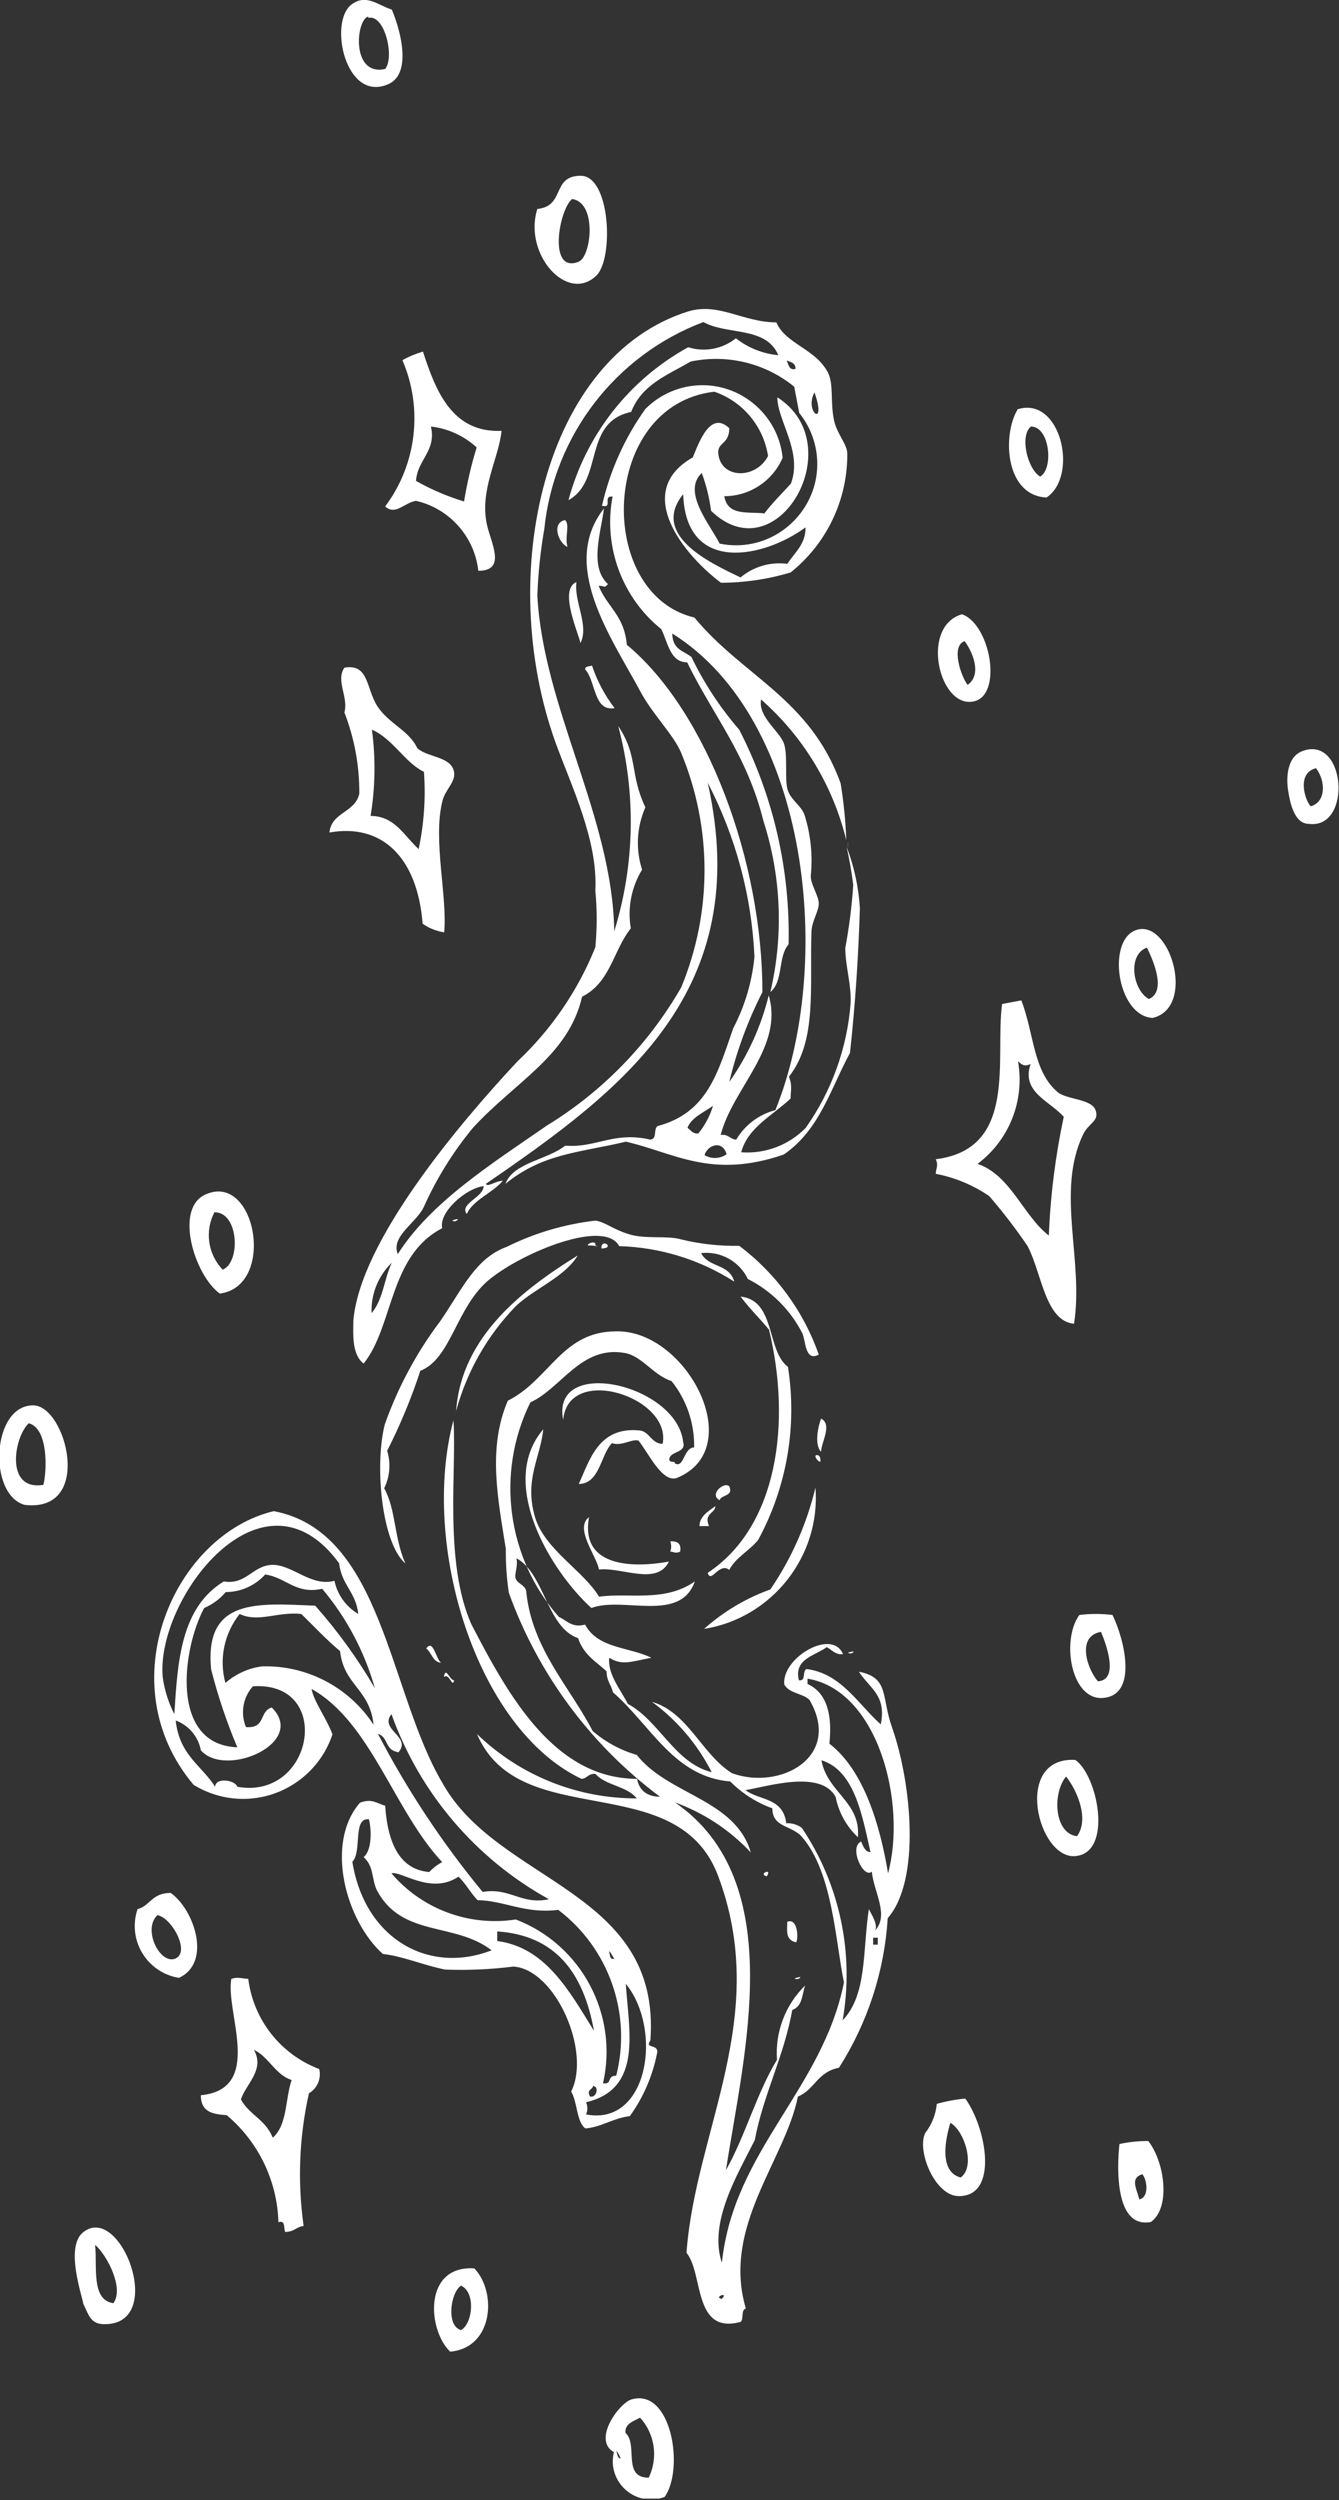 <?xml version="1.0" encoding="UTF-8" standalone="no"?> <svg xmlns="http://www.w3.org/2000/svg" xmlns:xlink="http://www.w3.org/1999/xlink" xmlns:serif="http://www.serif.com/" width="100%" height="100%" viewBox="0 0 515 961" xml:space="preserve" style="fill-rule:evenodd;clip-rule:evenodd;stroke-linejoin:round;stroke-miterlimit:2;"><rect x="0" y="0" width="515" height="961" fill="#333333" stroke="none"/> <g transform="matrix(1,0,0,1,-1174.97,-1798.74)"> <g id="_123Ресурс-21.svg" serif:id="123Ресурс 21.svg" transform="matrix(12.75,0,0,12.75,1432.38,2278.96)"> <g transform="matrix(1,0,0,1,-20.19,-37.665)"> <clipPath id="_clip1"> <rect x="0" y="0" width="40.38" height="75.33"></rect> </clipPath> <g clip-path="url(#_clip1)"> <g id="Слой_2"> <g id="Слой_2-2"> <path d="M2.51,67.3C1.94,67.75 2.51,69.3 2.51,69.45C2.69,69.81 2.73,70.1 3.22,70.07C5,70 3.63,66.41 2.51,67.3ZM3.42,69.44C2.74,69.34 2.94,68.33 2.87,67.68C3.24,68 3.75,69 3.42,69.44Z" style="fill:white;"></path> <path d="M1,42.37C-0.25,42.37 -0.37,45.05 0.74,45.37C2.84,45.62 2,42.37 1,42.37ZM1.29,44.77C0.14,44.94 0.43,43.31 0.87,42.91C1.46,43.07 1.42,44.32 1.31,44.77L1.29,44.77Z" style="fill:white;"></path> <path d="M5.4,59.63C6.4,59.17 5.86,57.57 5.15,57.07C4.58,57.07 4.54,57.45 4.15,57.56C4.094,57.724 4.066,57.896 4.066,58.069C4.066,58.844 4.635,59.51 5.4,59.63ZM4.75,57.74C5.19,57.82 5.75,58.86 5.29,59.05C4.83,59.24 4.29,58.17 4.75,57.74Z" style="fill:white;"></path> <path d="M8.6,67.29C8.88,67.29 8.93,67.14 9.16,67.11C8.972,65.778 9.026,64.423 9.32,63.11C9.574,62.963 9.7,62.664 9.63,62.38C8.469,61.941 7.643,60.892 7.49,59.66C7.32,59.66 7.2,59.59 6.98,59.66C6.79,60.66 7.98,62.98 6.06,63.17C6.06,63.71 6.47,63.74 6.84,63.77C7.797,64.574 8.365,65.751 8.4,67C8.61,66.92 8.56,67.17 8.6,67.29ZM7.27,63.29C7.42,62.83 8,62.4 7.66,61.8C8.11,62.01 8.31,62.56 8.8,62.71C8.6,63.28 8.68,64.05 8.23,64.45C8,63.89 7.53,63.77 7.27,63.3L7.27,63.29Z" style="fill:white;"></path> <path d="M19,63.8C19.416,63.222 19.699,62.56 19.83,61.86C19.83,61.62 19.44,61.77 19.62,61.52C19.96,56.98 15.04,56.79 13.35,53.76C11.72,51.01 11.55,46.18 8.26,45.56C5.26,46.27 3.26,50.75 5.84,53.81C6.289,54.088 6.807,54.235 7.335,54.235C8.555,54.235 9.645,53.448 10.03,52.29C9.86,51.82 9.46,51.29 9.4,50.92C11.19,51.92 11.89,54.6 13.34,56.14C13.194,56.218 13.063,56.319 12.95,56.44C12.1,56.37 11.7,55.64 11.62,54.44C11.38,54.38 11.23,54.21 10.86,54.35C9.79,55.58 10.44,57.92 11.55,58.91C12.16,58.98 12.71,59.23 13.42,59.38C14.111,59.407 14.804,59.376 15.49,59.29C16.76,59.38 17.84,61.85 17.23,63.06C17.42,63.36 17.39,63.98 17.66,64.17C18.15,64.13 18.49,63.86 19,63.8ZM18.49,59.06C18.4,59.06 18.4,58.94 18.38,58.85C18.36,58.76 18.5,59 18.53,59.06L18.49,59.06ZM7.16,52.68C5.1,52.6 5.51,49.68 6.16,48.48C6.411,48.373 6.634,48.209 6.81,48C7.263,47.999 7.696,47.806 8,47.47C8.62,47.55 8.92,48.08 9.72,47.9C10.457,48.776 10.999,49.798 11.31,50.9C10.793,50.013 10.19,49.179 9.51,48.41C7.77,48.34 6.16,48.17 6.37,50.33C6.574,51.132 6.838,51.918 7.16,52.68ZM4.91,50.57C4.69,48.22 7.91,43.96 10.23,47.13C10.31,47.8 10.73,47.98 10.81,48.66C10.44,48.443 10.178,48.08 10.09,47.66C9.39,47.85 8.82,47.17 8.22,47.18C7.62,47.19 7.44,47.79 6.75,47.68C5.46,48.47 5.36,50.07 5.26,51.68C5.082,51.332 4.964,50.957 4.91,50.57ZM7.16,53.87C7.09,53.66 6.5,53.58 6.49,53.87C6.08,53.22 5.42,52.93 5.3,51.87C5.694,52.015 5.983,52.357 6.06,52.77C6.8,53.62 9.27,52.55 8.2,51.48C7.81,51.59 8.03,52.12 7.42,52.07C7.248,51.654 7.329,51.175 7.63,50.84C10.07,50.68 9.47,54.28 7.16,53.87ZM11.27,52C10.532,50.867 9.252,50.198 7.9,50.24C7.492,50.295 7.109,50.469 6.8,50.74C6.604,50.018 6.764,49.245 7.23,48.66C7.79,48.93 8.39,48.58 9.09,48.66C9.48,49.04 9.85,49.44 10.26,49.78C10.37,50.81 11.16,50.92 11.27,52ZM11.4,52.27C11.74,52.39 11.59,52.76 12.02,52.83C12.43,52.36 11.43,52.15 11.81,51.68C12.66,54.056 14.35,56.041 16.56,57.26C15.73,57.44 15.39,56.9 14.56,57.04C13.343,55.565 12.284,53.966 11.4,52.27ZM13.83,56.58C14.05,56.78 14.2,57.08 14.41,57.29C15.18,57.29 15.84,57.71 16.84,57.58C18.373,58.741 19.064,60.717 18.59,62.58C18.29,62.58 18.49,62.85 18.19,62.81C18.667,60.747 17.538,58.626 15.56,57.87C14.155,58.089 12.733,57.562 11.81,56.48C12.09,56.39 13,57.14 13.83,56.58ZM10.63,56.13C10.93,55.83 10.63,54.79 11.13,54.85C11.2,55.11 11.24,55.77 10.97,55.99C11.29,56.28 11.2,56.63 11.37,56.99C12.13,58.42 13.72,57.94 14.83,58.8C12.93,59.54 11,58.45 10.63,56.13ZM15,58.52L15,58.23C16.76,58.35 17.6,59.47 17.92,61.23C17.16,60 16.45,58.71 15,58.52ZM17.8,63.21C17.68,62.99 17.88,63.01 17.89,62.89C18.08,62.9 18,63.25 17.81,63.21L17.8,63.21ZM17.68,63.75C17.731,63.632 17.731,63.498 17.68,63.38C19.41,62.98 18.96,61.19 18.88,59.81C20,61.19 19.56,64.1 17.69,63.75L17.68,63.75Z" style="fill:white;"></path> <path d="M6.23,36C5.23,36.4 5.87,38.45 6.63,39C8.33,38.78 7.73,35.37 6.23,36ZM6.48,36.55C7.2,36.55 7.27,38.05 6.72,38.28C6.267,37.813 6.169,37.101 6.48,36.53L6.48,36.55Z" style="fill:white;"></path> <path d="M13.58,70.9C14.88,70.79 15,69.11 14.31,68.39C12.76,68.29 12.9,70.25 13.58,70.9ZM13.91,70.25C13.45,70.13 13.59,69.11 13.91,68.91C14.36,69.12 14.26,70.05 13.91,70.25Z" style="fill:white;"></path> <path d="M12.86,49.7C13.02,49.82 13.06,50.12 13.31,50.13C13.16,50.05 13.07,49.39 12.86,49.7Z" style="fill:white;"></path> <path d="M20.05,75.28C20.65,74.44 20.26,71.99 19.05,72.34C18.68,72.45 17.86,73.56 18.52,73.93C18.498,74.021 18.486,74.114 18.486,74.207C18.486,74.838 19.005,75.357 19.636,75.357C19.778,75.357 19.918,75.331 20.05,75.28ZM19.31,72.89C19.758,73.382 19.861,74.102 19.57,74.7C18.76,74.7 19.26,73.7 18.87,73.35C18.84,73.07 19.11,73 19.31,72.89ZM18.72,74.12C18.63,74.12 18.63,74 18.6,73.92C18.57,73.84 18.69,74 18.72,74.12Z" style="fill:white;"></path> <path d="M9.94,25.1C11.5,24.82 12.59,25.82 12.75,27.85C12.944,27.985 13.166,28.074 13.4,28.11C13.5,27.03 13.06,25.34 13.34,24.18C13.43,23.76 13.82,23.55 13.67,23.18C13.52,22.81 12.88,22.82 12.59,22.56C12.34,22.02 11.74,21.83 11.39,21.3C11.04,20.77 11.14,20 10.39,20.13C10.12,20.53 10.52,21.01 10.39,21.48C10.694,22.261 10.846,23.092 10.84,23.93C10.71,24.51 10,24.48 9.94,25.1ZM11.22,22C11.85,22.27 12.22,23 12.79,23.27C12.846,24.05 12.792,24.835 12.63,25.6C12.19,25.2 11.91,24.6 11.18,24.6C11.322,23.74 11.336,22.864 11.22,22Z" style="fill:white;"></path> <path d="M13.74,36.82C14.01,36.68 13.44,36.82 13.74,36.82Z" style="fill:white;"></path> <path d="M17.84,48.48C18.79,48.12 20.52,48.94 20.96,47.68C20.04,48.32 18.96,48.01 18.07,48.14C17.62,47.37 16.43,46.72 16.14,45.74C15.81,44.61 16.3,43.96 16.39,43.09C15,44.72 16.62,47.37 17.84,48.48Z" style="fill:white;"></path> <path d="M12.55,15.1C13.559,15.331 14.316,16.181 14.43,17.21C15.29,17.21 14.81,16.37 14.69,15.82C14.46,14.77 15.05,13.82 15.13,12.99C13.62,13.06 13.13,11.74 12.76,10.6C12.544,10.663 12.336,10.75 12.14,10.86C12.768,12.315 12.57,14.001 11.62,15.27C11.93,15.55 12.19,15.16 12.55,15.1ZM13,12.86C13.515,12.919 13.998,13.139 14.38,13.49C14.216,14.024 14.089,14.569 14,15.12C13.495,14.967 13.009,14.759 12.55,14.5C12.59,13.86 13.17,13.6 13,12.86Z" style="fill:white;"></path> <path d="M18.07,47.32C18.75,47.24 19.82,47.82 20.18,47.08C19.26,47.25 17.48,47.33 17.77,45.74C17.32,46.08 18,46.91 18.07,47.32Z" style="fill:white;"></path> <path d="M11.71,2.54C12.41,2.24 12.12,1 11.82,0.29C11.4,0.16 11.05,-0.2 10.6,0.14C9.91,0.67 10.42,3.1 11.71,2.54ZM11.11,0.54C11.61,0.42 11.91,1.73 11.62,2.08C10.58,2.31 10.74,0.58 11.11,0.5L11.11,0.54Z" style="fill:white;"></path> <path d="M18.14,37.64C18.58,37.64 18.14,37.3 18.14,37.64Z" style="fill:white;"></path> <path d="M20.22,46.47C20.257,46.57 20.257,46.68 20.22,46.78C20.32,46.78 20.37,46.85 20.52,46.78C20.55,46.57 20.48,46.46 20.22,46.47Z" style="fill:white;"></path> <path d="M24.6,44.85C24.337,45.947 23.876,46.988 23.24,47.92C22.503,48.185 21.824,48.589 21.24,49.11C23.288,48.784 24.761,46.917 24.6,44.85Z" style="fill:white;"></path> <path d="M23.13,56.57C23.32,56.3 22.85,56.5 23.13,56.57Z" style="fill:white;"></path> <path d="M24.07,59.67C24.34,59.53 23.77,59.67 24.07,59.67Z" style="fill:white;"></path> <path d="M23.75,57.94C23.75,58.19 23.68,58.49 24.02,58.56C24.09,58.41 24.06,57.82 23.75,57.94Z" style="fill:white;"></path> <path d="M22,44.81C21.84,44.66 21.38,45.06 21.71,45.23C21.75,45.06 22.14,45.12 22,44.81Z" style="fill:white;"></path> <path d="M17.39,17.55C16.84,17.77 17.47,19.13 17.51,19.39C17.78,18.86 17.31,18.14 17.39,17.55Z" style="fill:white;"></path> <path d="M17.12,16.49C17.03,16.18 17.2,15.84 17.05,15.68C16.63,15.76 16.84,16.37 17.12,16.49Z" style="fill:white;"></path> <path d="M17.65,20.18C17.98,20.53 17.9,21.46 18.54,21.35C18.245,20.964 18.015,20.531 17.86,20.07C17.77,20.09 17.65,20.09 17.65,20.18Z" style="fill:white;"></path> <path d="M18,8.3C18.52,7.77 18.41,5.3 17.52,5.3C16.63,5.3 17.06,6.22 16.21,6.3C15.78,7.66 17.12,9.17 18,8.3ZM17.26,6C18.02,6.11 17.84,7.73 17.46,7.89C16.52,8.27 16.86,6.32 17.26,6Z" style="fill:white;"></path> <path d="M28.93,66.21C30.14,66.21 29.75,64.14 29.12,63.27C28.829,63.297 28.541,63.35 28.26,63.43C28.23,63.751 28.108,64.056 27.91,64.31C27.65,64.85 28.21,66.22 28.93,66.21ZM28.67,64C29.11,64.26 29.43,65.33 28.98,65.65C28.33,65.48 28.51,64.52 28.67,64Z" style="fill:white;"></path> <path d="M25.68,49.85C25.94,49.72 25.38,49.85 25.68,49.85Z" style="fill:white;"></path> <path d="M24.75,44.07C24.75,43.99 24.75,43.87 24.64,43.87C24.53,43.87 24.67,44.08 24.75,44.07Z" style="fill:white;"></path> <path d="M24.77,43.77C24.77,43.49 25.12,42.95 24.77,42.77C24.68,43 24.56,43.56 24.77,43.77Z" style="fill:white;"></path> <path d="M32.44,53.06C30.55,52.95 31.3,56.06 32.44,55.96C33.58,55.86 33.12,53.54 32.44,53.06ZM32.49,55.36C31.8,55.28 31.74,54.07 32.16,53.56C32.51,54 32.86,54.86 32.49,55.36Z" style="fill:white;"></path> <path d="M33.77,64.64C33.69,65.38 33.64,67.2 34.72,66.99C35.32,66.56 35.14,65.19 34.64,64.55C34.348,64.548 34.056,64.578 33.77,64.64ZM34.37,66.31C34.29,65.99 34.08,65.67 34.46,65.55C34.61,65.72 34.67,66.25 34.37,66.31Z" style="fill:white;"></path> <path d="M32.67,34.21C32.84,33.85 33.17,33.81 33.05,33.47C32.93,33.13 32.17,33.15 31.91,32.93C31.16,32.3 31.2,31.17 30.81,30.16L30.23,30.27C30.01,31.91 30.72,34.64 28.23,34.95C28.32,35.16 28.23,35.22 28.23,35.39C28.807,35.501 29.355,35.729 29.84,36.06C30.256,36.54 30.643,37.044 31,37.57C31.43,38.39 31.53,39.83 32.4,39.91C32.7,38 31.85,35.94 32.67,34.21ZM29.49,35.09C30.446,34.374 30.919,33.176 30.71,32C30.81,32.07 30.87,32.18 31.09,32.08C30.8,32.92 31.66,33.19 32.09,33.67C31.839,34.848 31.688,36.046 31.64,37.25C30.87,36.66 30.49,35.43 29.49,35.09Z" style="fill:white;"></path> <path d="M33.29,51.19C34.34,51.09 33.91,49.4 33.56,48.69C33.228,48.649 32.892,48.649 32.56,48.69C32,49.47 32.32,51.29 33.29,51.19ZM33.21,49.19C33.38,49.59 33.76,50.65 33.12,50.69C32.79,50.31 32.47,49.33 33.21,49.2L33.21,49.19Z" style="fill:white;"></path> <path d="M29.21,21.16C30.3,21.21 29.93,18.84 29.02,18.52C27.81,18.87 28.28,21.12 29.21,21.16ZM29.1,19.33C29.33,19.64 29.64,20.33 29.19,20.65C29,20.41 28.67,19.48 29.1,19.33Z" style="fill:white;"></path> <path d="M30.7,12.34C30.23,13.12 30.32,14.94 31.57,15C32.55,14.35 32,11.93 30.7,12.34ZM31.1,12.86C31.67,12.86 31.79,14.13 31.38,14.37C31,14.15 30.75,13.14 31.1,12.86Z" style="fill:white;"></path> <path d="M34.77,30.69C36.06,30.39 35.34,27.82 34.35,28.02C33.36,28.22 33.67,30.63 34.77,30.69ZM34.6,28.57C34.8,28.98 35.19,29.89 34.66,30.12C34.17,29.86 34,28.78 34.6,28.57Z" style="fill:white;"></path> <path d="M39.3,22.64C38.78,22.83 38.81,23.55 38.86,23.84C38.97,24.58 39.2,24.84 39.49,24.84C40.79,25 40.61,22.17 39.3,22.64ZM39.54,24.31C39.37,24.14 39.1,23.31 39.7,23.16C40,23.56 40,24.18 39.54,24.31Z" style="fill:white;"></path> <path d="M11.61,42.94C11.3,44.14 11.5,46.5 12.23,47.14C11.88,46.34 11.95,45.52 11.59,44.87C11.763,44.519 11.795,44.114 11.68,43.74C12.074,42.963 12.409,42.158 12.68,41.33C13.62,40.96 13.76,39.39 14.77,38.57C15.78,37.75 18.24,36.74 18.68,37.57C19.912,37.605 21.112,37.975 22.15,38.64C22,38.09 21.38,38.23 21.15,37.78C21.737,37.713 22.305,38.028 22.56,38.56C23.265,38.916 23.839,39.487 24.2,40.19C24.31,40.39 24.27,41.07 24.7,40.84C24.242,39.534 23.407,38.392 22.3,37.56C21.714,37.572 21.129,37.508 20.56,37.37C20.12,37.24 19.48,37.37 18.97,37.21C18.46,37.05 18.29,36.86 17.97,36.8C17.038,36.906 16.131,37.173 15.29,37.59C14.35,37.93 13.96,38.84 13.29,39.82C12.574,40.768 12.007,41.82 11.61,42.94Z" style="fill:white;"></path> <path d="M22,12.91C21.43,12.37 21.09,13.33 20.9,13.79C19.04,14.85 20.7,16.79 21.75,17.57C22.461,17.569 23.169,17.464 23.85,17.26C24.941,16.39 25.572,15.065 25.56,13.67C25.56,13.4 25.24,13.07 25.16,12.67C25.04,12.11 25.16,11.58 24.97,11.22C24.59,10.51 23.7,10.37 23.42,9.72C22.42,9.72 21.68,9.11 20.76,9.39C16.4,10.76 14.94,17.33 16.76,22.39C17.24,23.71 18.04,25.33 17.96,26.85C18.014,27.419 18.014,27.991 17.96,28.56C17.436,29.864 16.634,31.038 15.61,32C13.91,33.82 10.85,37.41 10.66,39.83C10.66,40.18 10.6,40.83 10.97,41.11C11.88,39.98 11.73,37.86 13.34,37.03C13.23,36.54 14.07,35.82 14.59,35.76C14.59,36.1 13.85,36.29 14.08,36.6C14.28,36.17 14.83,35.99 15.17,35.6C14.95,35.6 14.7,35.81 14.66,35.69C18.79,32.86 22.76,29.89 21.35,23.6C22.195,25.224 22.676,27.012 22.76,28.84C22.689,29.595 22.472,30.328 22.12,31C21.65,32.35 21.34,33.55 19.84,33.95C19.7,34.04 19.84,34.33 19.62,34.36C18.52,34.1 17.97,34.62 17.05,34.54C16.52,34.97 15.48,35.05 15.25,35.69C16.39,34.76 17.52,34.75 18.88,34.42C20.33,34.75 21.45,35.56 23.64,34.81C24.73,34.07 25.06,32.81 25.64,31.75C25.8,30.33 25.9,28.75 25.94,27.38C25.901,26.747 25.766,26.123 25.54,25.53C25.62,25.89 25.69,26.28 25.74,26.68C25.698,27.318 25.617,27.952 25.5,28.58C25.5,29.13 25.69,29.69 25.66,30.26C25.554,31.605 25.087,32.897 24.31,34C23.802,34.523 23.087,34.795 22.36,34.74C22.56,33.99 23.31,33.63 23.85,33.12C23.85,32.88 23.91,32.74 23.8,32.46C24.66,31.38 24.42,29.73 24.48,28.1C24.48,27.79 24.7,27.48 24.7,27.24C24.7,27 24.44,26.65 24.46,26.39C24.52,25.777 24.456,25.158 24.27,24.57C24.18,24.3 23.88,24.14 23.77,23.84C23.66,23.54 23.77,22.84 23.66,22.45C23.55,22.06 22.86,21.63 22.96,21.09C24.231,22.206 25.129,23.687 25.53,25.33C25.509,24.757 25.452,24.186 25.36,23.62C24.44,21.06 22.41,20.39 20.95,18.62C17.95,17.91 18.09,12.21 21.55,11.81C22.408,12.104 23.033,12.854 23.17,13.75C22.81,14.44 21.81,14.44 21.68,13.75C21.59,13.31 22,13.44 22,12.91ZM23.75,17C23.244,16.933 22.731,17.082 22.34,17.41C21.56,17.03 19.58,16.17 20.61,14.9C20.69,17.34 23.07,16.81 24.3,15.9C24.31,16.39 24,16.63 23.75,17ZM24.57,11.83C24.96,12.93 24.25,12.43 24.57,11.83ZM24,11.12C23.81,11.18 23.79,11 23.73,10.87C23.86,10.92 24,10.94 24,11.12ZM11.21,39.59C11.187,39.02 11.409,38.466 11.82,38.07C11.59,38.55 11.56,39.18 11.21,39.59ZM20.74,34C20.86,33.69 21.23,33.54 21.51,33.34C21.418,33.642 21.269,33.924 21.07,34.17C20.92,34.2 20.85,34.09 20.74,34ZM21.26,34.8C21.38,34.5 21.8,34.38 21.92,34.8C21.725,34.938 21.466,34.95 21.26,34.83L21.26,34.8ZM23.61,13.8C23.485,12.565 22.433,11.614 21.192,11.614C20.546,11.614 19.926,11.872 19.47,12.33C18.843,13.206 18.398,14.199 18.16,15.25C18.51,15.33 18.16,14.95 18.48,14.97C18.194,16.47 18.76,18.012 19.95,18.97C20.15,19.38 20.22,19.97 20.73,19.97C21.52,21.59 22.53,22.74 23.03,24.75C23.568,26.419 23.641,28.203 23.24,29.91C23.64,29.58 23.46,28.85 23.79,28.47C23.84,26.223 23.328,23.999 22.3,22C21.725,21.337 21.241,20.601 20.86,19.81C20.63,19.62 20.29,19.6 20.28,19.1C24.44,21.7 25.17,29.1 23.39,33.47C22.895,33.599 22.47,33.919 22.21,34.36C22.05,34.36 21.96,34.18 21.74,34.22C22.1,32.81 23.65,31.57 23.19,30.01C22.961,30.947 22.557,31.833 22,32.62C22.226,31.681 22.561,30.771 23,29.91C23,26 21.35,21.47 18.91,19.44C18.83,18.54 18.31,18.3 18.06,17.66C18.25,17.66 18.22,17.75 18.34,17.61C17.76,17.08 18.14,16.02 18.22,15.33C16.88,17.04 18.43,19.2 19.32,20.85C19.68,21.53 20.32,22.15 20.55,22.7C21.488,24.962 21.488,27.508 20.55,29.77C19.568,31.478 18.172,32.913 16.49,33.94C14.83,35.09 13,36.24 12,37.81C11.79,37.27 12.53,36.9 12.78,36.4C13.166,35.536 13.667,34.729 14.27,34C15.57,32.59 17.15,31.83 17.56,30.05C18.42,29.62 18.5,28.65 19.03,27.99C18.925,27.378 19.046,26.749 19.37,26.22C19.171,25.603 19.207,24.933 19.47,24.34C18.99,23.34 19.26,22.8 18.65,21.89C19.194,23.923 19.152,26.069 18.53,28.08C18.48,24.63 16.39,21.36 16.21,17.95C16.235,17.279 16.305,16.611 16.42,15.95C16.707,13.133 18.57,10.71 21.22,9.71C21.93,10.11 23.11,9.83 23.48,10.71C23.013,10.666 22.569,10.489 22.2,10.2C21.795,10.524 21.255,10.625 20.76,10.47C18.979,11.45 17.675,13.116 17.15,15.08C18.22,14.49 17.57,12.73 19.04,12.42C19.36,11.6 20.11,11.32 20.84,10.9C21.941,10.67 23.088,10.949 23.96,11.66L24.11,12.45C24.463,12.886 24.655,13.43 24.655,13.991C24.655,15.335 23.549,16.441 22.205,16.441C22.039,16.441 21.873,16.424 21.71,16.39C21.41,15.8 20.57,14.83 21.17,14.26C21.307,14.628 21.401,15.011 21.45,15.4C23.45,17.34 25.69,13.4 23.45,11.98C23.45,12.68 24.22,13.62 23.86,14.58C23.59,14.88 23.3,15.16 23.06,15.48C22.57,15.42 21.95,15.57 21.85,14.96C22.615,14.961 23.31,14.503 23.61,13.8Z" style="fill:white;"></path> <path d="M25.58,25.56L25.58,25.37C25.58,25.31 25.58,25.37 25.58,25.37C25.573,25.433 25.573,25.497 25.58,25.56Z" style="fill:white;"></path> <path d="M13.7,50.66C13.56,50.66 13.45,50.22 13.39,50.56C13.57,50.43 13.64,50.91 13.7,50.66Z" style="fill:white;"></path> <path d="M25.31,62.34C26.174,60.985 26.68,59.433 26.78,57.83C27.78,56.69 27.5,53.76 26.91,52.08C26.58,51.15 26.83,50.58 25.91,50.4C26.24,50.91 26.75,51.11 26.57,51.99C25.87,51.36 25.37,50.45 24.33,50.32C24.19,50.39 24.33,50.69 24.1,50.66C23.94,50.01 24.59,49.92 24.94,49.66C25.1,49.74 25.2,49.9 25.43,49.87C25.1,49.08 23.57,49.99 23.66,50.79C23.83,51.07 24.2,51.04 24.42,51.25C25.42,52.97 23.53,53.99 22.08,53.46C21.17,52.89 20.75,51.62 19.67,51.31C20.428,51.866 21.044,52.592 21.47,53.43C20.35,53.15 19.9,51.89 18.94,51.37C18.74,50.97 18.32,50.47 18.38,49.98C18.77,50.22 19.02,50.1 19.65,49.98C18.98,49.65 18.04,49.71 17.65,48.98C17.25,49.09 17.1,48.85 16.86,48.75C15.291,46.971 14.95,44.407 16,42.28C16.93,41.86 17.53,40.56 18.84,40.79C19.37,40.88 19.69,41.45 20.26,41.64C20.714,42.206 20.954,42.914 20.94,43.64C20.62,43.64 20.64,44.28 20.36,44.12C20.36,44.03 20.22,44.12 20.19,44.01C20.19,43.74 20.71,43.82 20.61,43.48C20.42,41.73 16.61,40.87 16.99,42.81C17.14,41.11 20.27,42.12 19.99,43.53C19.66,43.53 19.6,43.18 19.32,43.13C18.05,42.99 17.79,44.03 17.46,44.74C18.09,44.74 18.12,43.86 18.46,43.51C18.76,43.61 19.04,43.38 19.26,43.43C19.58,43.83 19.99,44.74 20.44,44.55C22.58,43.65 20.7,40.08 18.58,40.14C16.95,40.14 16.58,41.6 15.32,42.23C14.7,43.67 15.03,45.23 15.26,46.7C15.255,47.142 15.285,47.583 15.35,48.02C16.234,50.473 17.82,52.612 19.91,54.17C19.5,54.17 19.27,53.95 19.22,53.63C16.72,53.63 15.33,51.11 14.22,48.97C13.39,47.1 13.78,44.31 13.68,42.82C12.68,46.56 14.36,52.12 17.54,53.63C17.71,53.63 17.73,53.47 17.96,53.48C18.3,53.85 18.89,53.83 19.21,54.22C17.413,54.225 15.683,53.529 14.39,52.28C15.67,55.28 20.39,53.28 21.65,56.52C23.27,60.79 20.98,64.2 20.71,67.92C21.23,68.55 20.9,70.4 22.35,70C22.44,69.89 22.35,69.64 22.5,69.6C21.77,67.13 23.69,65.12 24.07,63.21C24.58,63 24.65,62.47 25.31,62.34ZM26.48,58.63L26.34,58.63L26.34,58.42L26.48,58.42L26.48,58.63ZM24.36,50.77L24.36,50.61C26.49,50.96 27.36,54.36 26.79,56.48C26.55,55.03 26.06,53.37 25.02,52.57C25.1,51.8 25,51.06 24.36,50.77ZM25.21,54.18C25.301,54.643 25.536,55.067 25.88,55.39C25.97,54.32 24.96,54.05 24.78,53.07C25.78,53.38 26.01,54.73 26.26,55.84C26.11,55.84 26.04,55.68 25.98,55.52C25.6,55.68 26.04,56.65 26.3,56.43C26.36,57.04 26.83,57.74 26.4,58.2C26.49,58.03 26.3,57.73 26.21,57.56C26.02,58.83 26.16,60.14 25.42,60.91C25.775,58.891 25.334,56.811 24.19,55.11C24.055,55.009 23.888,54.959 23.72,54.97C23.62,54.18 22.9,54.29 22.49,53.97C23.12,53.87 24.77,53.34 25.21,54.18ZM21.77,69.31C21.51,69.25 22.01,69.08 21.77,69.31ZM21.77,68.2C21.38,66.98 22.25,65.56 22.77,64.52C23.03,63.14 23.65,62 23.9,60.6C24.22,60.48 24.19,60.13 24.29,59.86C23.691,60.444 23.379,61.265 23.44,62.1C22.83,63.1 22.49,64.38 21.9,65.43C22.43,61.96 23.82,56.72 20.36,54.34C21.232,54.656 22.016,55.173 22.65,55.85C22.18,54.24 20.16,54.12 19.21,52.91C18.72,52.767 18.267,52.522 17.88,52.19C17.2,50.87 16.07,49.74 15.88,48.03C15.88,47.81 15.68,47.78 15.58,47.64C15.48,47.5 15.64,47.26 15.58,46.98C16.43,47.44 16.49,49.06 17.44,49.39C17.61,49.9 17.99,50.1 18.3,50.39C18.3,50.69 18.44,50.79 18.49,51.02C19.64,52.02 20.33,53.57 22.03,53.71C22.388,54.07 22.822,54.347 23.3,54.52C23.3,55.11 23.89,55.02 24.2,55.39C25.12,56.46 25.2,58.51 25.46,59.77C24.81,63 22.14,64.83 21.78,68.2L21.77,68.2Z" style="fill:white;"></path> <path d="M13.76,42.54C14.083,41.351 14.702,40.264 15.56,39.38C16.13,38.84 17.03,38.51 17.43,37.85C15.79,38.87 13.92,40.28 13.76,42.54Z" style="fill:white;"></path> <path d="M17.82,37.55C17.94,37.55 18.16,37.61 17.96,37.55C18,37.33 17.55,37.58 17.82,37.55Z" style="fill:white;"></path> <path d="M22,47.33C22.19,46.96 22.61,46.75 22.87,46.43C23.736,44.837 24.053,43.001 23.77,41.21C23.11,40.71 23.41,39.21 22.34,39.09C22.61,39.45 22.92,39.75 23.2,40.09C23.87,42.86 23.48,46.01 21.35,47.42C21.45,47.76 21.69,47.09 22,47.33Z" style="fill:white;"></path> <path d="M21.58,45.41C21.36,45.57 21.11,45.71 21.1,46.01L21.39,46.01C21.22,45.62 21.58,45.63 21.58,45.41Z" style="fill:white;"></path> </g> </g> </g> </g> </g> </g> </svg> 